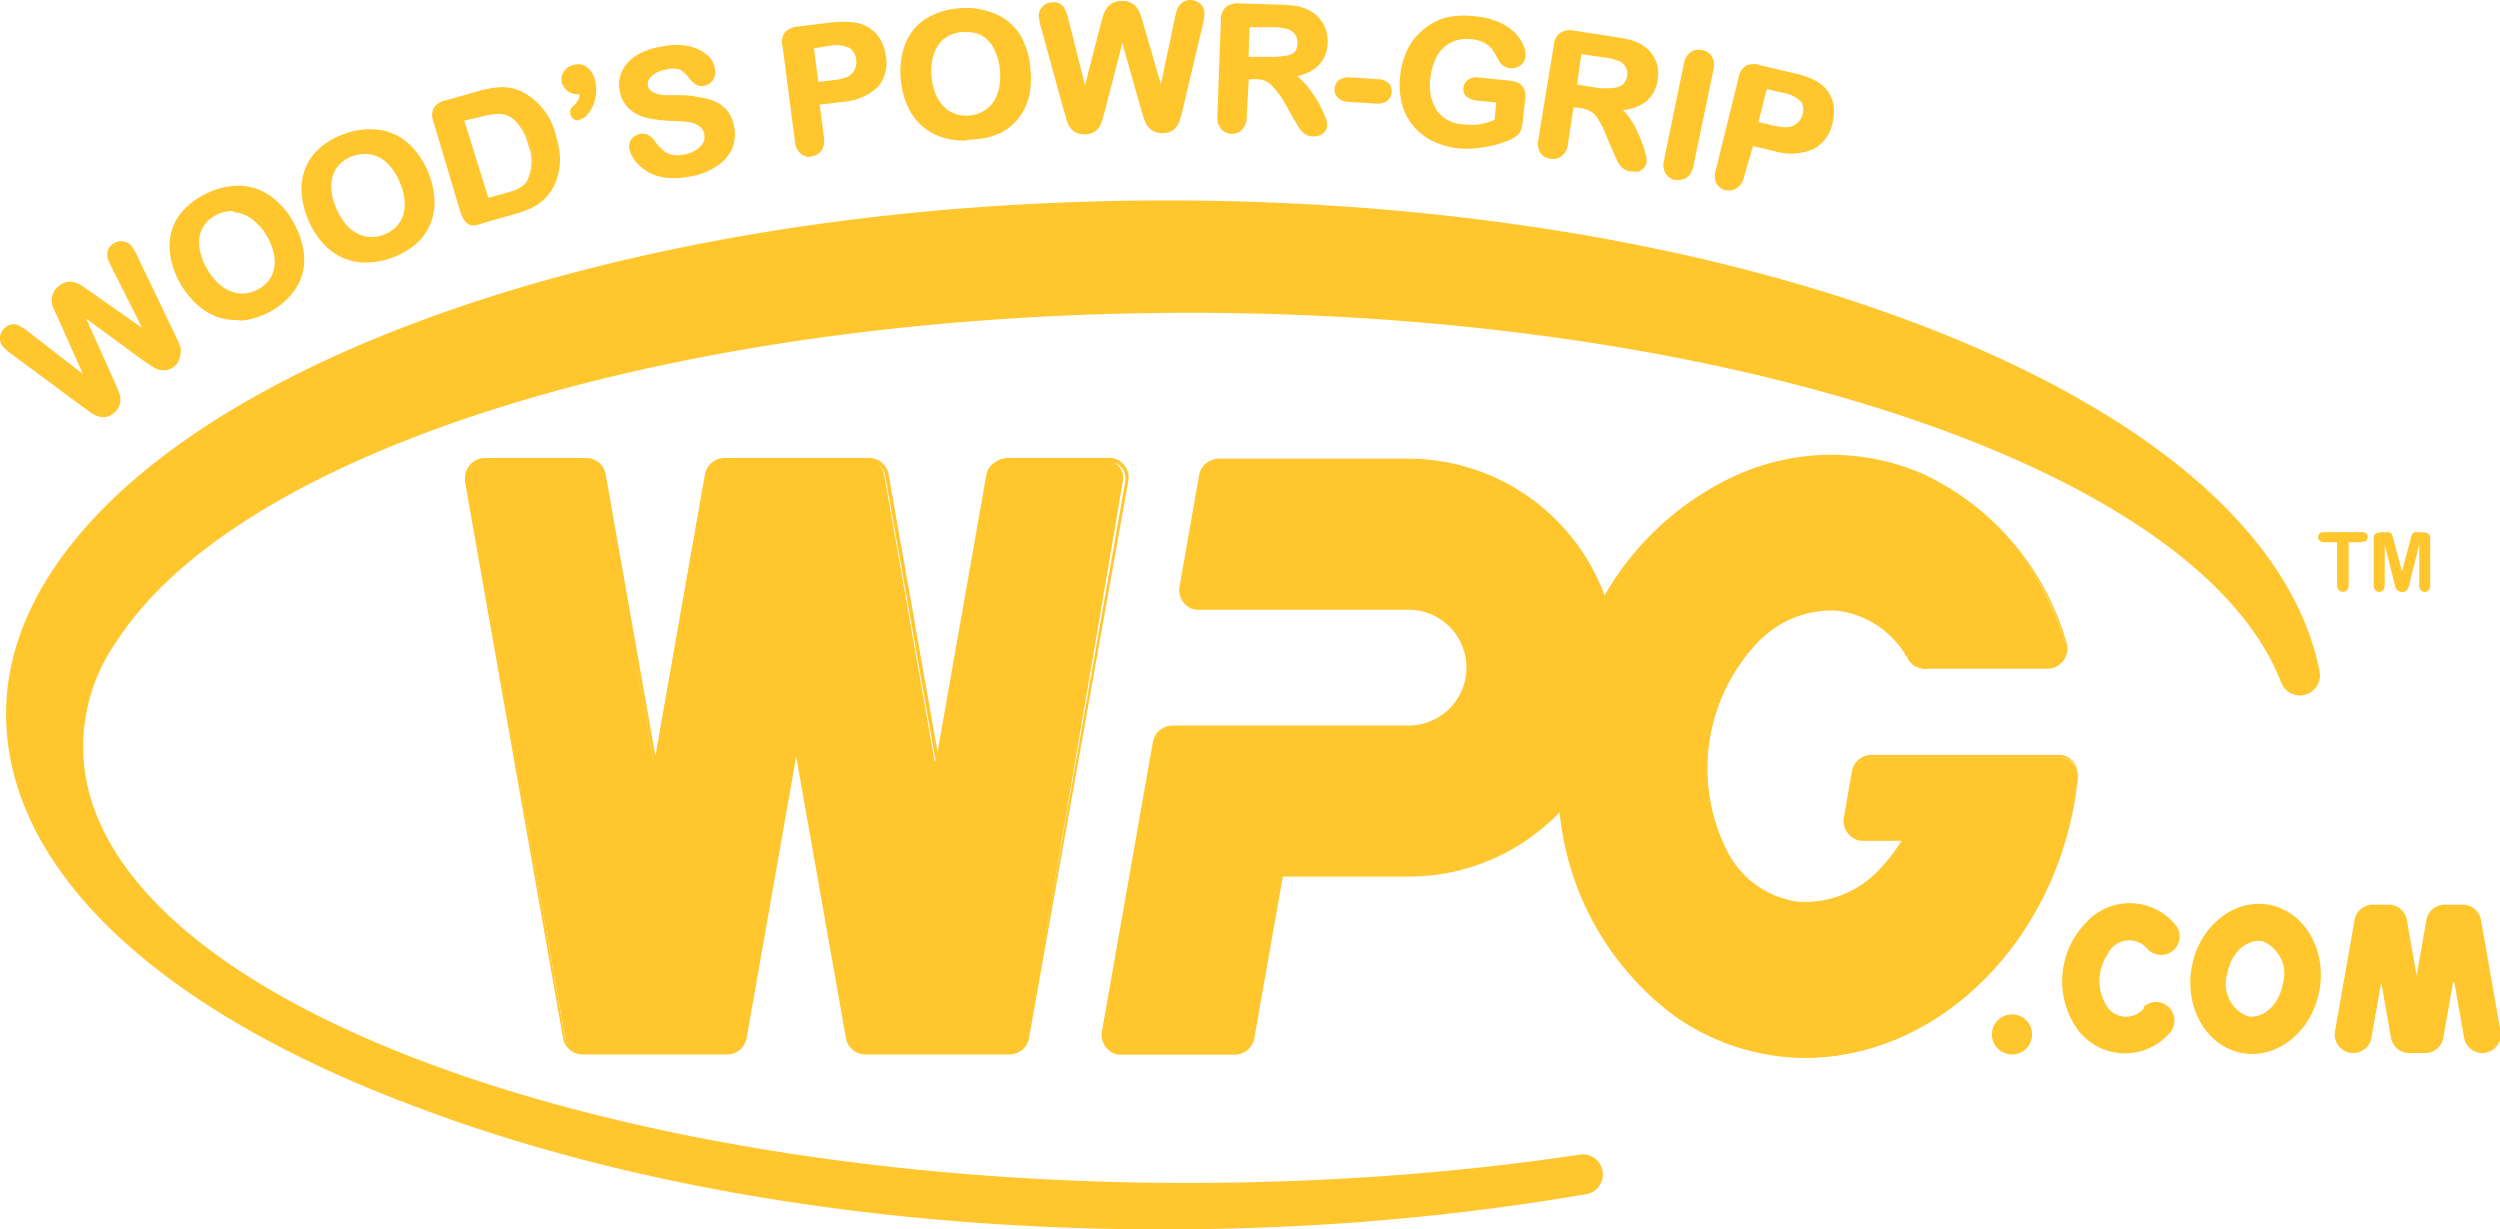 <svg xmlns="http://www.w3.org/2000/svg" viewBox="0 0 143.34 70.49">
  <defs>
    <style>
      .a {
        fill: #ffc62e;
      }
    </style>
  </defs>
  <title>wpg-logo</title>
  <g>
    <path class="a" d="M109.54,37.75a1.06,1.06,0,0,0,.91.52Z"/>
    <path class="a" d="M110.45,38.35a1.15,1.15,0,0,1-1-.56.08.08,0,0,1,0-.1.09.09,0,0,1,.1,0l.91.52a.08.08,0,0,1,0,.16Z"/>
    <path class="a" d="M116.42,59.31a1.06,1.06,0,1,0-1.06,1.06,1.06,1.06,0,0,0,1.06-1.06"/>
    <path class="a" d="M115.36,60.46a1.15,1.15,0,1,1,1.15-1.15A1.15,1.15,0,0,1,115.36,60.46Zm0-2.13a1,1,0,1,0,1,1A1,1,0,0,0,115.36,58.33Z"/>
    <path class="a" d="M73.51,50.17a0,0,0,0,0,0,0"/>
    <path class="a" d="M73.48,50.28h0a.08.08,0,0,1-.07-.1.12.12,0,0,1,.12-.1.08.08,0,0,1,0,.16A.08.08,0,0,1,73.48,50.28Z"/>
    <path class="a" d="M130.07,51.87c-2-.36-4,1.26-4.41,3.61s.89,4.54,2.91,4.9,4-1.26,4.42-3.61-.89-4.54-2.92-4.9m.82,4.53c-.21,1.19-1.08,2-2,1.88a2,2,0,0,1-1.19-2.44c.21-1.19,1.08-2,2-1.88a2,2,0,0,1,1.19,2.44"/>
    <path class="a" d="M122.88,57.75h0a1.06,1.06,0,0,1,1.56,1.43l0,0a3.39,3.39,0,0,1-5.28-.1,4.79,4.79,0,0,1,.35-6.08,3.39,3.39,0,0,1,5.28.1,1.06,1.06,0,0,1-1.65,1.32,1.36,1.36,0,0,0-2.29.28,2.72,2.72,0,0,0,0,3.07,1.31,1.31,0,0,0,2.1,0"/>
    <path class="a" d="M132.88,38.53c-3.07-16.18-35.15-28.2-71.65-26.84S-2.39,27.27.67,43.46,35.82,71.66,72.33,70.3a139.93,139.93,0,0,0,18.61-1.92,1.06,1.06,0,0,0-.34-2.1c-4.18.63-8.51,1.07-12.93,1.34-34.64,2.08-67-7.32-72.25-21S24,20.21,58.6,18.13s67,7.32,72.25,21a1.06,1.06,0,0,0,2-.58"/>
    <path class="a" d="M66.67,70.49c-15.65,0-30.64-2.42-42.74-7C10.37,58.45,2.08,51.33.59,43.47c-.8-4.22.4-8.36,3.55-12.32,8.7-10.91,31.1-18.58,57.08-19.55,17.66-.66,34.86,1.77,48.4,6.85S131.47,30.66,133,38.52a1.15,1.15,0,0,1-2.2.63c-5.25-13.61-37.61-23-72.17-20.93C33.35,19.73,13,27,6.69,36.77a10.44,10.44,0,0,0-1.2,9.84c5.25,13.61,37.62,23,72.17,20.93,4.4-.26,8.75-.71,12.92-1.34A1.15,1.15,0,0,1,91,68.46a140,140,0,0,1-18.62,1.92Q69.49,70.49,66.67,70.49Zm.17-58.82q-2.78,0-5.61.1c-25.93,1-48.29,8.61-57,19.48C1.15,35.17,0,39.27.75,43.44,3.81,59.56,35.91,71.57,72.32,70.22a139.84,139.84,0,0,0,18.6-1.92,1,1,0,0,0-.31-1.94c-4.18.63-8.53,1.08-12.94,1.34-34.61,2.08-67.06-7.36-72.33-21a10.6,10.6,0,0,1,1.21-10c6.3-9.8,26.73-17.12,52-18.64,34.61-2.08,67.06,7.36,72.33,21a1,1,0,0,0,.52.54,1,1,0,0,0,.75,0,1,1,0,0,0,.61-1.1h0C129.9,23.26,100.88,11.67,66.83,11.67Z"/>
    <path class="a" d="M49.63,60.38a1.06,1.06,0,0,1-1-.88L45.69,43.09a0,0,0,0,0-.07,0L42.73,59.5a1.06,1.06,0,0,1-1,.88H33.41a1.06,1.06,0,0,1-1-.88L26.73,27.6a1.14,1.14,0,0,1,0-.18,1.06,1.06,0,0,1,1.06-1.06h5.79a1.06,1.06,0,0,1,1,.88l2.89,16.41a0,0,0,0,0,.07,0l2.89-16.41a1.06,1.06,0,0,1,1-.88h8.27a1.06,1.06,0,0,1,1,.88l2.89,16.41a0,0,0,0,0,.07,0l2.89-16.41a1.06,1.06,0,0,1,1-.88h5.79l.18,0a1.06,1.06,0,0,1,.86,1.23L58.95,59.5a1.06,1.06,0,0,1-1,.88Z"/>
    <path class="a" d="M57.9,60.46H49.63a1.14,1.14,0,0,1-1.13-.95L45.65,43.38,42.81,59.51a1.14,1.14,0,0,1-1.13.95H33.41a1.14,1.14,0,0,1-1.13-.95l-5.62-31.9a1.19,1.19,0,0,1,0-.2,1.15,1.15,0,0,1,1.15-1.15h5.79a1.14,1.14,0,0,1,1.13.95l2.85,16.14,2.84-16.14a1.14,1.14,0,0,1,1.13-.95h8.27a1.14,1.14,0,0,1,1.13.95l2.85,16.14,2.84-16.14a1.15,1.15,0,0,1,1.13-.95h5.79l.2,0a1.14,1.14,0,0,1,.93,1.33L59,59.51A1.14,1.14,0,0,1,57.9,60.46ZM45.65,43a.12.12,0,0,1,.11.09l2.89,16.41a1,1,0,0,0,1,.81H57.9a1,1,0,0,0,1-.81l5.62-31.9a1,1,0,0,0-.8-1.14h-6a1,1,0,0,0-1,.81L53.88,43.66a.12.12,0,0,1-.23,0L50.75,27.25a1,1,0,0,0-1-.81H41.52a1,1,0,0,0-1,.81L37.66,43.66a.12.12,0,0,1-.1.09.11.11,0,0,1-.08,0,.12.12,0,0,1,0-.08L34.53,27.25a1,1,0,0,0-1-.81H27.78a1,1,0,0,0-1,1,1,1,0,0,0,0,.17l5.62,31.9a1,1,0,0,0,1,.81h8.27a1,1,0,0,0,1-.81l2.89-16.41a.12.12,0,0,1,.1-.09Zm-8.06.65h0Z"/>
    <path class="a" d="M109.54,37.75c-2.09-3.48-6.13-3.79-9-.69A10.58,10.58,0,0,0,99.1,49c2.09,3.49,6.13,3.79,9,.69a9.12,9.12,0,0,0,1.12-1.5,0,0,0,0,0,0,0h-2.29l-.18,0a1.06,1.06,0,0,1-.86-1.23l.46-2.64a1.07,1.07,0,0,1,1-.88h10.83a1.06,1.06,0,0,1,.95,1.17c-.82,7.85-6.14,14.34-12.93,15.76C98.06,62,90.55,55.8,89.48,46.45a0,0,0,0,0,0,0h0a11.91,11.91,0,0,1-8.66,3.73H73.51l0,0-1.64,9.3a1.06,1.06,0,0,1-1,.88H64.31l-.18,0a1.06,1.06,0,0,1-.86-1.23l2.92-16.59a1.06,1.06,0,0,1,1-.88H80.76a3.4,3.4,0,0,0,0-6.8h-12l-.18,0a1.06,1.06,0,0,1-.86-1.23l1.12-6.38a1.06,1.06,0,0,1,1-.88H80.76A11.91,11.91,0,0,1,92,34.26a0,0,0,0,0,0,0l0,0a16.74,16.74,0,0,1,7.36-6.84c7.8-3.58,16.33.66,19.05,9.46a1.06,1.06,0,0,1-1,1.38s-6.22,0-7,0a1,1,0,0,1-.91-.52"/>
    <path class="a" d="M103.55,60.66a13.06,13.06,0,0,1-7.69-2.52,16.57,16.57,0,0,1-6.44-11.57,12,12,0,0,1-8.65,3.69H73.55l-1.63,9.26a1.14,1.14,0,0,1-1.13.95H64.31l-.2,0a1.15,1.15,0,0,1-.93-1.33l2.92-16.59a1.15,1.15,0,0,1,1.13-.95H80.76a3.32,3.32,0,0,0,0-6.64h-12l-.2,0a1.14,1.14,0,0,1-.93-1.33l1.12-6.38a1.15,1.15,0,0,1,1.13-.95H80.76A12,12,0,0,1,92,34.14a16.7,16.7,0,0,1,7.34-6.79,13.19,13.19,0,0,1,11-.14,15.34,15.34,0,0,1,8.15,9.65,1.15,1.15,0,0,1-1.1,1.48c-.06,0-6.23,0-7,0h0a1.1,1.1,0,0,1-1-.56,5.37,5.37,0,0,0-4-2.76,5.84,5.84,0,0,0-4.87,2.09,10.5,10.5,0,0,0-1.42,11.83,5.37,5.37,0,0,0,4,2.76,5.84,5.84,0,0,0,4.87-2.09,9,9,0,0,0,1.06-1.41h-2.18l-.2,0a1.15,1.15,0,0,1-.93-1.33l.46-2.64a1.15,1.15,0,0,1,1.13-.95h10.84a1.15,1.15,0,0,1,1,1.26c-.82,7.9-6.16,14.41-13,15.83A13.33,13.33,0,0,1,103.55,60.66ZM89.45,46.34l.07,0a.12.12,0,0,1,0,.08A16.43,16.43,0,0,0,96,58a12.88,12.88,0,0,0,10.28,2.21c6.76-1.41,12-7.86,12.86-15.68a1,1,0,0,0-.87-1.08H107.4a1,1,0,0,0-1,.81L106,46.9a1,1,0,0,0,.79,1.14l.17,0h2.27l.06,0a.11.11,0,0,1,.05.07.11.11,0,0,1,0,.09,9.26,9.26,0,0,1-1.13,1.51,6,6,0,0,1-5,2.14A5.53,5.53,0,0,1,99,49c-2.11-3.51-1.46-8.91,1.44-12a6,6,0,0,1,5-2.14,5.53,5.53,0,0,1,4.14,2.84h0a.94.94,0,0,0,.82.47h0c.75,0,6.92,0,7,0a1,1,0,0,0,1-1,1,1,0,0,0,0-.29,15.18,15.18,0,0,0-8.06-9.55,13,13,0,0,0-10.88.14,16.55,16.55,0,0,0-7.32,6.81.12.12,0,0,1-.21,0,11.85,11.85,0,0,0-11.14-7.86H69.94a1,1,0,0,0-1,.81l-1.12,6.38a1,1,0,0,0,.79,1.14H80.76a3.49,3.49,0,0,1,0,7H67.24a1,1,0,0,0-1,.81L63.35,59.14a1,1,0,0,0,.79,1.14h6.65a1,1,0,0,0,1-.81l1.64-9.3a.08.08,0,0,1,0,0l0,0,.05,0h7.25a11.87,11.87,0,0,0,8.6-3.71.12.12,0,0,1,.07,0Zm19.71,1.8h0ZM89.4,46.46h0ZM92,34.22h0Z"/>
    <path class="a" d="M140.12,51.87a1.06,1.06,0,0,0-1,.88l-.56,3.18a0,0,0,0,1,0,0,0,0,0,0,1,0,0l-.56-3.18a1.06,1.06,0,0,0-1-.88h-1a1.06,1.06,0,0,0-1,.88l-1.12,6.38a1.06,1.06,0,1,0,2.09.37l.56-3.18a0,0,0,0,1,0,0,0,0,0,0,1,0,0l.56,3.18a1.07,1.07,0,0,0,1,.88h1a1.06,1.06,0,0,0,1-.88l.56-3.18a0,0,0,0,1,.07,0l.56,3.18a1.06,1.06,0,1,0,2.09-.37l-1.12-6.38a1.06,1.06,0,0,0-1-.88Z"/>
    <path class="a" d="M133.41,60.38"/>
    <path class="a" d="M8.35,20.54,4.66,17.93,6.48,22c.14.31.23.53.28.68a.9.9,0,0,1,0,.47.79.79,0,0,1-.32.46.91.91,0,0,1-.42.2.8.8,0,0,1-.41,0,1.82,1.82,0,0,1-.42-.23l-.4-.29-4.05-3a3,3,0,0,1-.5-.43.62.62,0,0,1-.15-.48.66.66,0,0,1,.27-.45A.58.58,0,0,1,1,18.74a3,3,0,0,1,.67.42l3.44,2.66L3.41,18.14a6,6,0,0,1-.27-.66.94.94,0,0,1,0-.5.88.88,0,0,1,.35-.49A.87.87,0,0,1,4,16.27a1,1,0,0,1,.47.13c.13.08.34.21.61.41l3.36,2.38L6.55,15.35a4.92,4.92,0,0,1-.23-.48.8.8,0,0,1,0-.39.58.58,0,0,1,.25-.38A.7.7,0,0,1,7,13.94a.64.64,0,0,1,.46.24,3,3,0,0,1,.33.56L10,19.23c.14.3.24.53.3.68a.93.93,0,0,1,0,.48.79.79,0,0,1-.33.47.84.84,0,0,1-.53.2A.92.92,0,0,1,9,21c-.13-.07-.34-.21-.63-.41"/>
    <path class="a" d="M5.93,23.92a.92.92,0,0,1-.33-.06,1.92,1.92,0,0,1-.45-.24l-.4-.29-4.05-3a3,3,0,0,1-.52-.45A.73.73,0,0,1,0,19.31a.78.78,0,0,1,.31-.53A.68.68,0,0,1,1,18.63a3.05,3.05,0,0,1,.69.44l3.06,2.37L3.3,18.18A6.1,6.1,0,0,1,3,17.51a1.06,1.06,0,0,1,0-.56,1,1,0,0,1,.39-.56A1,1,0,0,1,4,16.15a1.13,1.13,0,0,1,.53.14c.14.08.36.22.62.41l3,2.1L6.44,15.4a5.11,5.11,0,0,1-.23-.49.92.92,0,0,1-.05-.45A.7.7,0,0,1,6.45,14,.82.82,0,0,1,7,13.83a.76.76,0,0,1,.54.28,3.08,3.08,0,0,1,.34.59l2.15,4.48c.15.31.25.54.3.69a1,1,0,0,1,0,.54A.9.9,0,0,1,10,21a.93.93,0,0,1-.61.23,1,1,0,0,1-.52-.13c-.14-.08-.35-.22-.64-.42h0L4.94,18.27l1.65,3.67c.15.34.23.55.28.69a1,1,0,0,1,0,.53.91.91,0,0,1-.36.53,1,1,0,0,1-.47.22ZM.8,18.83A.57.57,0,0,0,.46,19a.54.54,0,0,0-.22.37.5.5,0,0,0,.12.4,2.86,2.86,0,0,0,.48.41l4.05,3,.4.29a1.69,1.69,0,0,0,.39.21.69.69,0,0,0,.35,0,.8.8,0,0,0,.36-.17.68.68,0,0,0,.27-.39.78.78,0,0,0,0-.41c0-.13-.13-.35-.27-.67l-2-4.45,4,2.86c.28.2.49.33.62.41a.81.81,0,0,0,.41.1.85.85,0,0,0,.74-.58.81.81,0,0,0,0-.42c-.05-.15-.15-.37-.29-.67L7.71,14.8a2.91,2.91,0,0,0-.31-.54.52.52,0,0,0-.38-.2.59.59,0,0,0-.42.13.48.48,0,0,0-.21.3.68.68,0,0,0,0,.33,4.87,4.87,0,0,0,.22.47l1.94,3.83-.17.15L5.05,16.9c-.26-.19-.47-.32-.61-.4A.91.91,0,0,0,4,16.38a.84.84,0,0,0-.49.19.78.78,0,0,0-.3.42.83.83,0,0,0,0,.44,5.84,5.84,0,0,0,.27.65l1.68,3.69L5,21.92,1.57,19.26a2.89,2.89,0,0,0-.64-.41Z"/>
    <path class="a" d="M11.79,11.25a4,4,0,0,1,2-.49,3.08,3.08,0,0,1,1.71.57,4.41,4.41,0,0,1,1.31,1.53,4.72,4.72,0,0,1,.52,1.43,3.17,3.17,0,0,1,0,1.35,2.89,2.89,0,0,1-.64,1.18,4.06,4.06,0,0,1-1.23.93,4.16,4.16,0,0,1-1.49.46,3.19,3.19,0,0,1-1.37-.16,3.39,3.39,0,0,1-1.18-.73,4.82,4.82,0,0,1-.92-1.21,4.49,4.49,0,0,1-.51-1.44,3.11,3.11,0,0,1,.06-1.35,2.9,2.9,0,0,1,.64-1.16,4,4,0,0,1,1.21-.91m3.64,2.28a3.36,3.36,0,0,0-.88-1.08A2,2,0,0,0,13.47,12a2.09,2.09,0,0,0-1.12.24,2,2,0,0,0-.65.52,1.72,1.72,0,0,0-.35.71,2.21,2.21,0,0,0,0,.9,3.53,3.53,0,0,0,.38,1,3.7,3.7,0,0,0,.67.9,2.34,2.34,0,0,0,.79.52A2,2,0,0,0,14,17a2.06,2.06,0,0,0,.8-.23A2,2,0,0,0,15.6,16a1.86,1.86,0,0,0,.26-1.1,3.24,3.24,0,0,0-.43-1.39"/>
    <path class="a" d="M13.54,18.35a3.22,3.22,0,0,1-1.08-.18,3.54,3.54,0,0,1-1.22-.76,5,5,0,0,1-.95-1.24,4.62,4.62,0,0,1-.52-1.48,3.25,3.25,0,0,1,.06-1.4,3,3,0,0,1,.66-1.21,4.18,4.18,0,0,1,1.24-.93,4.2,4.2,0,0,1,2-.5,3.21,3.21,0,0,1,1.78.59,4.55,4.55,0,0,1,1.35,1.57,4.88,4.88,0,0,1,.53,1.47,3.29,3.29,0,0,1-.05,1.4,3,3,0,0,1-.66,1.23,4.2,4.2,0,0,1-1.27,1,4.31,4.31,0,0,1-1.54.47Zm.11-7.47a4,4,0,0,0-1.81.48h0a3.94,3.94,0,0,0-1.17.88,2.8,2.8,0,0,0-.61,1.11,3,3,0,0,0-.06,1.3,4.39,4.39,0,0,0,.5,1.4,4.73,4.73,0,0,0,.9,1.19,3.3,3.3,0,0,0,1.14.71,3.08,3.08,0,0,0,1.32.15,4.06,4.06,0,0,0,1.45-.45,4,4,0,0,0,1.2-.9,2.78,2.78,0,0,0,.61-1.14,3.06,3.06,0,0,0,0-1.3,4.65,4.65,0,0,0-.51-1.4,4.32,4.32,0,0,0-1.28-1.49,3,3,0,0,0-1.65-.55Zm.24,6.22a2.11,2.11,0,0,1-.75-.14,2.46,2.46,0,0,1-.83-.54,3.84,3.84,0,0,1-.69-.93,3.67,3.67,0,0,1-.4-1.06,2.35,2.35,0,0,1,0-.95,1.85,1.85,0,0,1,.37-.76,2.13,2.13,0,0,1,.69-.55,2.19,2.19,0,0,1,1.19-.25,2.1,2.1,0,0,1,1.14.45,3.48,3.48,0,0,1,.92,1.12h0A3.37,3.37,0,0,1,16,14.92a2,2,0,0,1-.28,1.17,2.11,2.11,0,0,1-.84.76,2.18,2.18,0,0,1-.85.24Zm-.57-5a2,2,0,0,0-.93.23,1.91,1.91,0,0,0-.61.49,1.6,1.6,0,0,0-.32.67,2.11,2.11,0,0,0,0,.85,3.44,3.44,0,0,0,.37,1,3.6,3.6,0,0,0,.65.87,2.23,2.23,0,0,0,.75.49,1.81,1.81,0,0,0,1.53-.09,1.86,1.86,0,0,0,.75-.68,1.75,1.75,0,0,0,.24-1,3.15,3.15,0,0,0-.42-1.34h0a3.25,3.25,0,0,0-.85-1,1.87,1.87,0,0,0-1-.41Z"/>
    <path class="a" d="M19.7,7.79a4,4,0,0,1,2-.27,3.06,3.06,0,0,1,1.63.76,4.36,4.36,0,0,1,1.12,1.67,4.65,4.65,0,0,1,.35,1.48,3.17,3.17,0,0,1-.21,1.33,3,3,0,0,1-.77,1.1,4.12,4.12,0,0,1-1.34.78,4.17,4.17,0,0,1-1.54.29,3.12,3.12,0,0,1-1.34-.31,3.33,3.33,0,0,1-1.08-.86,4.71,4.71,0,0,1-.77-1.31A4.49,4.49,0,0,1,17.4,11a3.13,3.13,0,0,1,.22-1.33,2.92,2.92,0,0,1,.77-1.08,4,4,0,0,1,1.31-.76M23,10.46a3.37,3.37,0,0,0-.75-1.17,2,2,0,0,0-1-.55,2.11,2.11,0,0,0-1.14.11,2,2,0,0,0-.71.44A1.75,1.75,0,0,0,19,10a2.21,2.21,0,0,0-.11.89,3.51,3.51,0,0,0,.26,1.07,3.63,3.63,0,0,0,.56,1,2.3,2.3,0,0,0,.72.6,1.93,1.93,0,0,0,.8.22,2.08,2.08,0,0,0,.82-.14,2,2,0,0,0,.88-.63,1.87,1.87,0,0,0,.39-1.06A3.21,3.21,0,0,0,23,10.46"/>
    <path class="a" d="M21,15.05h-.07a3.25,3.25,0,0,1-1.39-.32,3.45,3.45,0,0,1-1.12-.89,4.88,4.88,0,0,1-.79-1.34A4.62,4.62,0,0,1,17.29,11a3.25,3.25,0,0,1,.23-1.38,3,3,0,0,1,.8-1.12,4.17,4.17,0,0,1,1.34-.79h0a4.16,4.16,0,0,1,2.06-.27,3.18,3.18,0,0,1,1.7.79A4.48,4.48,0,0,1,24.56,9.9a4.77,4.77,0,0,1,.35,1.52,3.3,3.3,0,0,1-.22,1.38,3.08,3.08,0,0,1-.8,1.15,4.24,4.24,0,0,1-1.37.81A4.34,4.34,0,0,1,21,15.05Zm.23-7.45a4.23,4.23,0,0,0-1.49.29h0a3.94,3.94,0,0,0-1.27.74,2.81,2.81,0,0,0-.74,1A3,3,0,0,0,17.52,11a4.39,4.39,0,0,0,.33,1.45,4.63,4.63,0,0,0,.75,1.28,3.23,3.23,0,0,0,1,.83,3,3,0,0,0,1.29.3,3.9,3.9,0,0,0,1.5-.28,4,4,0,0,0,1.3-.76,2.84,2.84,0,0,0,.74-1.06,3.07,3.07,0,0,0,.2-1.29A4.55,4.55,0,0,0,24.34,10a4.26,4.26,0,0,0-1.09-1.62,3,3,0,0,0-1.57-.73A3.22,3.22,0,0,0,21.23,7.6Zm.07,6.23h-.09a2,2,0,0,1-.85-.23,2.42,2.42,0,0,1-.76-.63A3.76,3.76,0,0,1,19,12a3.64,3.64,0,0,1-.27-1.1,2.33,2.33,0,0,1,.11-.94,1.87,1.87,0,0,1,.46-.71,2.13,2.13,0,0,1,.75-.47,2.24,2.24,0,0,1,1.21-.12,2.1,2.1,0,0,1,1.08.58,3.49,3.49,0,0,1,.77,1.21,3.32,3.32,0,0,1,.27,1.48A2,2,0,0,1,23,13a2.13,2.13,0,0,1-.93.66A2.24,2.24,0,0,1,21.3,13.84Zm-.39-5a2.1,2.1,0,0,0-.74.14,1.9,1.9,0,0,0-.67.42,1.65,1.65,0,0,0-.4.63,2.1,2.1,0,0,0-.1.85,3.42,3.42,0,0,0,.25,1,3.54,3.54,0,0,0,.54.94,2.19,2.19,0,0,0,.68.57,1.83,1.83,0,0,0,.75.21,1.93,1.93,0,0,0,.78-.13,1.89,1.89,0,0,0,.83-.59,1.76,1.76,0,0,0,.37-1,3.11,3.11,0,0,0-.26-1.37h0a3.28,3.28,0,0,0-.72-1.13,1.87,1.87,0,0,0-1-.52A1.84,1.84,0,0,0,20.91,8.82Z"/>
    <path class="a" d="M25.59,5.9l1.86-.53a5.33,5.33,0,0,1,1.29-.22,2.45,2.45,0,0,1,1.09.22,3.63,3.63,0,0,1,1.94,2.47A5.5,5.5,0,0,1,32,9a3.36,3.36,0,0,1-.07,1,2.94,2.94,0,0,1-.37.9,2.49,2.49,0,0,1-.5.57,2.92,2.92,0,0,1-.66.42,5.93,5.93,0,0,1-.85.31l-1.86.53a1.27,1.27,0,0,1-.62.05.58.58,0,0,1-.35-.25,2.11,2.11,0,0,1-.22-.52L25,7a.9.9,0,0,1,0-.71,1,1,0,0,1,.61-.39m.88.94,1.4,4.64L29,11.18l.55-.18a1.86,1.86,0,0,0,.39-.21,1.17,1.17,0,0,0,.31-.32,2.57,2.57,0,0,0,.11-2.23,3.1,3.1,0,0,0-.77-1.43,1.49,1.49,0,0,0-1-.42,4.11,4.11,0,0,0-1.16.18Z"/>
    <path class="a" d="M27.24,12.92l-.21,0a.7.7,0,0,1-.42-.3,2.24,2.24,0,0,1-.24-.55L24.86,7a1,1,0,0,1,0-.8,1.06,1.06,0,0,1,.68-.44l1.86-.53A5.48,5.48,0,0,1,28.73,5a2.61,2.61,0,0,1,1.14.23,3.75,3.75,0,0,1,2,2.54A5.61,5.61,0,0,1,32.11,9,3.49,3.49,0,0,1,32,10a3.06,3.06,0,0,1-.39.93,2.61,2.61,0,0,1-.53.6,3,3,0,0,1-.69.43,6.06,6.06,0,0,1-.87.31l-1.86.53A1.79,1.79,0,0,1,27.24,12.92Zm1.57-7.65h-.07a5.21,5.21,0,0,0-1.26.22L25.62,6a.85.85,0,0,0-.54.33.8.8,0,0,0,0,.62l1.51,5a2,2,0,0,0,.21.49.46.46,0,0,0,.28.2,1.17,1.17,0,0,0,.56-.05l1.86-.53a5.75,5.75,0,0,0,.84-.3,2.81,2.81,0,0,0,.64-.4,2.38,2.38,0,0,0,.48-.54,2.83,2.83,0,0,0,.36-.86,3.25,3.25,0,0,0,.06-1,5.4,5.4,0,0,0-.22-1.13,3.53,3.53,0,0,0-1.87-2.4A2.35,2.35,0,0,0,28.81,5.27Zm-1,6.36L26.33,6.76l1.06-.3a4.32,4.32,0,0,1,1.16-.18h0a1.61,1.61,0,0,1,1,.45,3.22,3.22,0,0,1,.81,1.48,2.69,2.69,0,0,1-.12,2.33,1.3,1.3,0,0,1-.34.34,2,2,0,0,1-.42.23l-.56.18ZM26.62,6.92,28,11.34l1-.27.54-.17a1.74,1.74,0,0,0,.37-.2,1.05,1.05,0,0,0,.28-.28,2.48,2.48,0,0,0,.09-2.13,3,3,0,0,0-.74-1.37,1.38,1.38,0,0,0-.89-.39h0a4.08,4.08,0,0,0-1.09.17Z"/>
    <path class="a" d="M33.32,5.27l-.07,0a.78.78,0,0,1-.9-.56.67.67,0,0,1,.1-.56.79.79,0,0,1,.5-.33.8.8,0,0,1,.45,0,.86.86,0,0,1,.39.29,1.47,1.47,0,0,1,.25.56,2,2,0,0,1,0,.93,1.94,1.94,0,0,1-.34.76.9.9,0,0,1-.47.36.35.35,0,0,1-.27,0,.31.31,0,0,1-.15-.2.33.33,0,0,1,.12-.36,1.48,1.48,0,0,0,.33-.42.79.79,0,0,0,.05-.49"/>
    <path class="a" d="M33.14,6.9a.44.44,0,0,1-.23-.06.43.43,0,0,1-.2-.28.44.44,0,0,1,.16-.48,1.36,1.36,0,0,0,.29-.38.62.62,0,0,0,.06-.3.91.91,0,0,1-1-.65.79.79,0,0,1,.11-.65.9.9,0,0,1,.57-.38.91.91,0,0,1,.52,0,1,1,0,0,1,.44.33,1.59,1.59,0,0,1,.27.6,2.11,2.11,0,0,1,0,1,2.07,2.07,0,0,1-.36.81,1,1,0,0,1-.54.4Zm.28-1.77,0,.12a.91.91,0,0,1-.06.56,1.58,1.58,0,0,1-.35.45.22.22,0,0,0-.09.24.2.2,0,0,0,.1.13.23.23,0,0,0,.18,0,.79.79,0,0,0,.41-.32,1.84,1.84,0,0,0,.32-.72,1.88,1.88,0,0,0,0-.87,1.36,1.36,0,0,0-.23-.51A.75.75,0,0,0,33.36,4,.68.68,0,0,0,33,4a.67.67,0,0,0-.43.28.55.55,0,0,0-.08.46.6.6,0,0,0,.29.38.61.61,0,0,0,.46.09Z"/>
    <path class="a" d="M41.89,7.24a2,2,0,0,1-.11,1.2,2.22,2.22,0,0,1-.83,1,3.84,3.84,0,0,1-1.48.58,3.64,3.64,0,0,1-1.84-.06,2.43,2.43,0,0,1-1-.6,1.73,1.73,0,0,1-.49-.85.6.6,0,0,1,.1-.48.64.64,0,0,1,.43-.27.59.59,0,0,1,.42.07,1.17,1.17,0,0,1,.36.37,2.83,2.83,0,0,0,.41.5,1.23,1.23,0,0,0,.52.29,2.08,2.08,0,0,0,1.79-.49.88.88,0,0,0,.26-.81.78.78,0,0,0-.33-.52,1.45,1.45,0,0,0-.63-.22c-.25,0-.57-.06-1-.07a7.05,7.05,0,0,1-1.38-.17,2.16,2.16,0,0,1-1-.49,1.68,1.68,0,0,1-.51-1,1.72,1.72,0,0,1,.12-1.09,2,2,0,0,1,.8-.87A4,4,0,0,1,38,2.78a3.77,3.77,0,0,1,1.18-.06,2.52,2.52,0,0,1,.89.27,1.84,1.84,0,0,1,.58.47,1.29,1.29,0,0,1,.26.54.68.68,0,0,1-.09.49.6.6,0,0,1-.42.29.55.55,0,0,1-.41,0,1.7,1.7,0,0,1-.36-.35,1.85,1.85,0,0,0-.6-.53,1.44,1.44,0,0,0-.93-.05,1.58,1.58,0,0,0-.86.41.7.7,0,0,0-.23.65.58.58,0,0,0,.19.34,1,1,0,0,0,.38.2A2.27,2.27,0,0,0,38,5.5l.73,0c.43,0,.81,0,1.17.1a3.52,3.52,0,0,1,.92.25,1.77,1.77,0,0,1,.66.5,1.94,1.94,0,0,1,.38.86"/>
    <path class="a" d="M38.6,10.21a3.12,3.12,0,0,1-1-.15,2.55,2.55,0,0,1-1-.63,1.86,1.86,0,0,1-.52-.91A.72.72,0,0,1,36.19,8a.75.75,0,0,1,.51-.32.69.69,0,0,1,.5.08,1.26,1.26,0,0,1,.4.41A2.77,2.77,0,0,0,38,8.6a1.13,1.13,0,0,0,.48.26,1.63,1.63,0,0,0,.74,0,1.66,1.66,0,0,0,.93-.46.76.76,0,0,0,.23-.71.65.65,0,0,0-.28-.45A1.33,1.33,0,0,0,39.5,7a9.51,9.51,0,0,0-1-.07,7.24,7.24,0,0,1-1.41-.17,2.29,2.29,0,0,1-1-.51,1.8,1.8,0,0,1-.55-1,1.85,1.85,0,0,1,.12-1.16,2.17,2.17,0,0,1,.84-.92A4.1,4.1,0,0,1,38,2.66a3.91,3.91,0,0,1,1.22-.06,2.66,2.66,0,0,1,.93.29,2,2,0,0,1,.62.5A1.41,1.41,0,0,1,41,4a.8.8,0,0,1-.11.57.71.71,0,0,1-.5.34.66.66,0,0,1-.49-.06,1.84,1.84,0,0,1-.39-.37A1.76,1.76,0,0,0,39,4a1.35,1.35,0,0,0-.85,0,1.48,1.48,0,0,0-.8.38.59.59,0,0,0-.2.54.46.46,0,0,0,.15.27.91.91,0,0,0,.34.18,2.14,2.14,0,0,0,.43.09l.73,0c.42,0,.82,0,1.18.1a3.69,3.69,0,0,1,1,.25,1.9,1.9,0,0,1,.71.53,2.06,2.06,0,0,1,.4.91h0a2.17,2.17,0,0,1-.11,1.27,2.35,2.35,0,0,1-.87,1,4,4,0,0,1-1.53.6A4.86,4.86,0,0,1,38.6,10.21ZM36.85,7.85h-.1a.52.52,0,0,0-.36.22.49.49,0,0,0-.08.39,1.62,1.62,0,0,0,.46.8,2.31,2.31,0,0,0,.91.57,3.56,3.56,0,0,0,1.78.05,3.75,3.75,0,0,0,1.44-.56,2.12,2.12,0,0,0,.78-.93,1.93,1.93,0,0,0,.1-1.14h0a1.82,1.82,0,0,0-.35-.81A1.66,1.66,0,0,0,40.81,6a3.47,3.47,0,0,0-.89-.24c-.35,0-.74-.08-1.16-.09l-.74,0a2.4,2.4,0,0,1-.48-.1,1.15,1.15,0,0,1-.42-.23.69.69,0,0,1-.23-.4.82.82,0,0,1,.26-.75,1.7,1.7,0,0,1,.92-.45,1.54,1.54,0,0,1,1,.07,2,2,0,0,1,.63.56,1.58,1.58,0,0,0,.33.32.43.43,0,0,0,.32,0,.49.49,0,0,0,.34-.23A.56.56,0,0,0,40.8,4a1.17,1.17,0,0,0-.24-.49A1.73,1.73,0,0,0,40,3.1a2.42,2.42,0,0,0-.85-.26A3.59,3.59,0,0,0,38,2.89a3.87,3.87,0,0,0-1.36.5,1.94,1.94,0,0,0-.76.82,1.59,1.59,0,0,0-.11,1,1.57,1.57,0,0,0,.47.89,2,2,0,0,0,.91.46,7,7,0,0,0,1.36.16,9.67,9.67,0,0,1,1,.07,1.56,1.56,0,0,1,.68.24.89.89,0,0,1,.38.6,1,1,0,0,1-.29.91,2.2,2.2,0,0,1-1.9.53,1.36,1.36,0,0,1-.57-.31,3,3,0,0,1-.43-.52,1.06,1.06,0,0,0-.32-.34A.45.45,0,0,0,36.85,7.85Z"/>
    <path class="a" d="M48.26,5.73l-1.35.16.26,2a.92.92,0,0,1-.12.68.7.7,0,0,1-.5.29A.71.71,0,0,1,46,8.7a.92.92,0,0,1-.29-.62L45,2.63a.88.88,0,0,1,.14-.7,1,1,0,0,1,.69-.29l1.9-.23a5.2,5.2,0,0,1,1.31,0,2,2,0,0,1,.82.31,1.84,1.84,0,0,1,.58.63,2.37,2.37,0,0,1,.29.89,2,2,0,0,1-.47,1.72,3.19,3.19,0,0,1-2,.8m-.78-3.2-1,.12.28,2.16,1-.12a3,3,0,0,0,.86-.21,1,1,0,0,0,.49-.41,1,1,0,0,0,.1-.65,1.07,1.07,0,0,0-.38-.73,2,2,0,0,0-1.35-.16"/>
    <path class="a" d="M46.44,9a.8.8,0,0,1-.53-.19,1,1,0,0,1-.33-.69l-.71-5.45A1,1,0,0,1,45,1.85a1.16,1.16,0,0,1,.76-.33l1.9-.23a5.39,5.39,0,0,1,1.34,0,2.1,2.1,0,0,1,.87.33,2,2,0,0,1,.62.66,2.5,2.5,0,0,1,.3.93A2.1,2.1,0,0,1,50.32,5a3.31,3.31,0,0,1-2,.84L47,6l.24,1.88a1,1,0,0,1-.15.76.81.81,0,0,1-.58.33Zm2.13-7.51a7.2,7.2,0,0,0-.85.06l-1.9.23a.94.94,0,0,0-.61.25.78.78,0,0,0-.11.61l.71,5.45a.8.8,0,0,0,.25.54.6.6,0,0,0,.48.13.58.58,0,0,0,.42-.24.81.81,0,0,0,.1-.59l-.27-2.12,1.47-.18a3.09,3.09,0,0,0,1.9-.77,1.86,1.86,0,0,0,.44-1.62,2.26,2.26,0,0,0-.27-.85,1.73,1.73,0,0,0-.55-.59A1.88,1.88,0,0,0,49,1.5,2.93,2.93,0,0,0,48.57,1.47Zm-1.9,3.47-.31-2.39,1.11-.13a2,2,0,0,1,1.43.18,1.19,1.19,0,0,1,.43.81,1.14,1.14,0,0,1-.12.73,1.14,1.14,0,0,1-.55.46,3.18,3.18,0,0,1-.89.22Zm0-2.19.25,1.93.88-.11a2.94,2.94,0,0,0,.83-.2A.91.91,0,0,0,49,4a.91.91,0,0,0,.09-.58,1,1,0,0,0-.34-.65,1.89,1.89,0,0,0-1.26-.13Z"/>
    <path class="a" d="M55.06.59a4.05,4.05,0,0,1,2,.31,3,3,0,0,1,1.34,1.19A4.26,4.26,0,0,1,59,4a4.62,4.62,0,0,1-.11,1.51,3.21,3.21,0,0,1-.6,1.22,3,3,0,0,1-1.07.84,4.19,4.19,0,0,1-1.51.37,4.14,4.14,0,0,1-1.56-.16A3.08,3.08,0,0,1,52.9,7.1,3.23,3.23,0,0,1,52.12,6a4.64,4.64,0,0,1-.35-1.47A4.46,4.46,0,0,1,51.9,3a3.21,3.21,0,0,1,.61-1.21A3,3,0,0,1,53.58.95,4.14,4.14,0,0,1,55.06.59m2.39,3.5a3.26,3.26,0,0,0-.36-1.33,1.91,1.91,0,0,0-.81-.81,2.1,2.1,0,0,0-1.13-.21,2.06,2.06,0,0,0-.81.22,1.79,1.79,0,0,0-.61.52,2.23,2.23,0,0,0-.37.82,3.46,3.46,0,0,0-.07,1.09,3.55,3.55,0,0,0,.24,1.08,2.25,2.25,0,0,0,.51.78,1.88,1.88,0,0,0,.7.43,2.15,2.15,0,0,0,1.86-.25,1.93,1.93,0,0,0,.69-.91,3.22,3.22,0,0,0,.17-1.44"/>
    <path class="a" d="M55.29,8.06a4,4,0,0,1-1.23-.18,3.2,3.2,0,0,1-1.24-.7A3.37,3.37,0,0,1,52,6a4.79,4.79,0,0,1-.36-1.51,4.59,4.59,0,0,1,.13-1.56,3.33,3.33,0,0,1,.63-1.26A3.17,3.17,0,0,1,53.53.84,4.29,4.29,0,0,1,55.05.47h0a4.18,4.18,0,0,1,2,.32A3.11,3.11,0,0,1,58.49,2a4.4,4.4,0,0,1,.59,2A4.76,4.76,0,0,1,59,5.54a3.35,3.35,0,0,1-.62,1.26,3.11,3.11,0,0,1-1.11.87A4.32,4.32,0,0,1,55.66,8ZM55.07.7a4,4,0,0,0-1.44.35,2.93,2.93,0,0,0-1,.78A3.11,3.11,0,0,0,52,3a4.37,4.37,0,0,0-.12,1.48,4.54,4.54,0,0,0,.34,1.43A3.13,3.13,0,0,0,53,7a3,3,0,0,0,1.15.65,4.48,4.48,0,0,0,3-.21,2.89,2.89,0,0,0,1-.8,3.12,3.12,0,0,0,.58-1.17A4.53,4.53,0,0,0,58.84,4a4.16,4.16,0,0,0-.55-1.86A2.88,2.88,0,0,0,57,1,4,4,0,0,0,55.07.7Zm.32,6.21a2.11,2.11,0,0,1-.7-.11,2,2,0,0,1-.74-.46,2.38,2.38,0,0,1-.54-.82,3.7,3.7,0,0,1-.25-1.12,3.6,3.6,0,0,1,.08-1.13,2.35,2.35,0,0,1,.39-.87,1.92,1.92,0,0,1,.65-.55,2.19,2.19,0,0,1,.86-.23,2.23,2.23,0,0,1,1.19.23,2,2,0,0,1,.86.86,3.39,3.39,0,0,1,.38,1.38h0a3.36,3.36,0,0,1-.18,1.49,2,2,0,0,1-.74,1,2.17,2.17,0,0,1-1.08.37Zm-.06-5.07h-.17a2,2,0,0,0-.76.21,1.67,1.67,0,0,0-.57.49,2.13,2.13,0,0,0-.35.78,3.37,3.37,0,0,0-.07,1.06,3.45,3.45,0,0,0,.23,1,2.14,2.14,0,0,0,.48.74,1.77,1.77,0,0,0,.65.41,2,2,0,0,0,1.75-.24,1.82,1.82,0,0,0,.65-.85,3.13,3.13,0,0,0,.16-1.39h0A3.17,3.17,0,0,0,57,2.81,1.82,1.82,0,0,0,56.23,2,2,2,0,0,0,55.33,1.84Z"/>
    <path class="a" d="M65.6,6.28,64.34,2,63.21,6.32c-.09.33-.16.56-.21.7a.94.94,0,0,1-.28.38.85.85,0,0,1-.54.18.94.94,0,0,1-.46-.09.79.79,0,0,1-.29-.28,1.7,1.7,0,0,1-.19-.43l-.13-.46L59.8,1.55a2.78,2.78,0,0,1-.12-.63.62.62,0,0,1,.19-.47.69.69,0,0,1,.49-.2.57.57,0,0,1,.55.24,2.78,2.78,0,0,1,.26.73l1,4.14,1-3.91a5.59,5.59,0,0,1,.2-.68,1,1,0,0,1,.3-.41.92.92,0,0,1,.58-.18.88.88,0,0,1,.59.17,1,1,0,0,1,.29.38q.09.21.23.69l1.16,3.87.89-4.17A4.55,4.55,0,0,1,67.59.6.8.8,0,0,1,67.8.27a.62.62,0,0,1,.44-.15.7.7,0,0,1,.5.18.62.62,0,0,1,.21.47,3,3,0,0,1-.1.64L67.71,6.22c-.08.33-.14.56-.19.72a1,1,0,0,1-.27.4.83.83,0,0,1-.55.18.85.85,0,0,1-.55-.16A.89.89,0,0,1,65.84,7c-.06-.14-.14-.37-.24-.7"/>
    <path class="a" d="M62.16,7.7a1,1,0,0,1-.49-.11.9.9,0,0,1-.34-.32,1.82,1.82,0,0,1-.2-.46c0-.17-.1-.32-.13-.46L59.69,1.58a2.87,2.87,0,0,1-.13-.66.74.74,0,0,1,.23-.56.81.81,0,0,1,.57-.23.69.69,0,0,1,.65.3,2.88,2.88,0,0,1,.27.76l.93,3.7.89-3.46a5.8,5.8,0,0,1,.21-.7,1.09,1.09,0,0,1,.34-.46A1,1,0,0,1,64.3.06,1,1,0,0,1,65,.26a1.09,1.09,0,0,1,.33.43c.06.14.14.38.23.7l1,3.44.79-3.73a4.62,4.62,0,0,1,.13-.52.92.92,0,0,1,.24-.38A.73.73,0,0,1,68.23,0a.87.87,0,0,1,.58.21.73.73,0,0,1,.25.55,3.09,3.09,0,0,1-.1.67L67.82,6.24c-.08.34-.15.57-.2.73a1.09,1.09,0,0,1-.31.45.94.94,0,0,1-.63.21,1,1,0,0,1-1-.6c-.06-.14-.13-.36-.24-.71h0L64.35,2.47l-1,3.89c-.09.31-.16.56-.21.71a1.06,1.06,0,0,1-.31.43,1,1,0,0,1-.62.21ZM60.38.36h0a.57.57,0,0,0-.41.16.5.5,0,0,0-.16.38,2.66,2.66,0,0,0,.12.6l1.31,4.78.13.46a1.61,1.61,0,0,0,.17.4.67.67,0,0,0,.25.24.72.72,0,0,0,.4.08.75.75,0,0,0,.47-.15A.83.83,0,0,0,62.89,7c.05-.14.12-.38.21-.69l1.23-4.7,1.39,4.65c.1.34.18.56.23.69a.78.78,0,0,0,.26.32.66.66,0,0,0,.48.13.72.72,0,0,0,.48-.15.83.83,0,0,0,.24-.35c0-.14.11-.37.19-.7l1.14-4.82a2.76,2.76,0,0,0,.09-.61.5.5,0,0,0-.17-.38.59.59,0,0,0-.41-.15h0a.51.51,0,0,0-.36.12.67.67,0,0,0-.18.29,4.44,4.44,0,0,0-.12.5l-.89,4.18h-.23L65.3,1.45c-.09-.31-.17-.54-.22-.68a.86.86,0,0,0-.26-.34A.76.76,0,0,0,64.33.3h0a.81.81,0,0,0-.51.15.85.85,0,0,0-.27.36,5.52,5.52,0,0,0-.2.67l-1,3.91H62.1l-1-4.14a2.69,2.69,0,0,0-.25-.7A.45.45,0,0,0,60.38.36Z"/>
    <path class="a" d="M72,4.42l-.52,0-.08,2.29a.93.93,0,0,1-.23.66.78.78,0,0,1-1.09,0,1,1,0,0,1-.17-.66l.2-5.48A.91.91,0,0,1,70.31.5,1,1,0,0,1,71,.31l2.42.08a7.63,7.63,0,0,1,.86.07,2.19,2.19,0,0,1,.64.19,1.85,1.85,0,0,1,.6.42,1.79,1.79,0,0,1,.38.62,2,2,0,0,1,.11.74,1.75,1.75,0,0,1-.51,1.26,2.71,2.71,0,0,1-1.43.63,2.72,2.72,0,0,1,.74.63,6.05,6.05,0,0,1,.61.87,5.94,5.94,0,0,1,.41.83,1.46,1.46,0,0,1,.14.5.5.5,0,0,1-.1.28.64.64,0,0,1-.26.21.81.81,0,0,1-.37.07.73.73,0,0,1-.42-.13,1.11,1.11,0,0,1-.28-.3l-.32-.53-.56-1a5.27,5.27,0,0,0-.55-.83,1.42,1.42,0,0,0-.5-.4A1.85,1.85,0,0,0,72,4.42m1-3-1.37,0-.07,2,1.33,0a3.9,3.9,0,0,0,.91-.06,1.07,1.07,0,0,0,.57-.29.87.87,0,0,0,.21-.59A.9.9,0,0,0,74.37,2,.94.94,0,0,0,74,1.6a3.2,3.2,0,0,0-1-.14"/>
    <path class="a" d="M75.28,7.82h0a.84.84,0,0,1-.48-.15,1.22,1.22,0,0,1-.31-.33c-.08-.12-.18-.3-.32-.53l-.56-1A5.18,5.18,0,0,0,73,5a1.32,1.32,0,0,0-.46-.37A1.76,1.76,0,0,0,72,4.54h-.4L71.48,6.7a1,1,0,0,1-.27.74.76.76,0,0,1-.63.23A.81.81,0,0,1,70,7.38a1.06,1.06,0,0,1-.2-.74L70,1.16a1,1,0,0,1,.28-.75A1.08,1.08,0,0,1,71,.19l2.42.08a7.73,7.73,0,0,1,.87.07,2.32,2.32,0,0,1,.67.2,2,2,0,0,1,.63.45,1.9,1.9,0,0,1,.41.66,2.11,2.11,0,0,1,.12.78,1.88,1.88,0,0,1-.54,1.34,2.61,2.61,0,0,1-1.21.6,3.14,3.14,0,0,1,.52.5,6.23,6.23,0,0,1,.63.89,6,6,0,0,1,.42.84,1.35,1.35,0,0,1,.15.55A.61.61,0,0,1,76,7.5a.77.77,0,0,1-.31.25A.91.91,0,0,1,75.28,7.82ZM71.33,4.29l.64,0a2,2,0,0,1,.69.13,1.55,1.55,0,0,1,.54.43,5.39,5.39,0,0,1,.56.85l.56,1,.31.52a1,1,0,0,0,.25.27.62.62,0,0,0,.35.11.68.68,0,0,0,.32-.06.53.53,0,0,0,.21-.17.39.39,0,0,0,.08-.21,1.3,1.3,0,0,0-.13-.46,5.78,5.78,0,0,0-.4-.81,6,6,0,0,0-.6-.85,2.62,2.62,0,0,0-.7-.6l-.29-.16.32-.06a2.61,2.61,0,0,0,1.37-.6,1.63,1.63,0,0,0,.47-1.18,1.89,1.89,0,0,0-.1-.7,1.65,1.65,0,0,0-.36-.58,1.73,1.73,0,0,0-.56-.4,2.07,2.07,0,0,0-.6-.18,7.59,7.59,0,0,0-.84-.07L71,.43a.89.89,0,0,0-.62.16.8.8,0,0,0-.2.58L70,6.65a.85.85,0,0,0,.15.58.58.58,0,0,0,.46.2.61.61,0,0,0,.46-.16.83.83,0,0,0,.2-.58ZM73,3.54h-.21l-1.45,0,.08-2.19,1.49,0A3.22,3.22,0,0,1,74,1.5a1.06,1.06,0,0,1,.47.4,1,1,0,0,1,.16.59,1,1,0,0,1-.25.66,1.19,1.19,0,0,1-.63.32A3.57,3.57,0,0,1,73,3.54Zm-1.42-.28,1.21,0a4,4,0,0,0,.88-.06A.94.94,0,0,0,74.21,3a.76.76,0,0,0,.18-.51A.78.78,0,0,0,74.27,2a.83.83,0,0,0-.37-.31,3,3,0,0,0-1-.13l-1.26,0Z"/>
    <path class="a" d="M78.91,5.82l-1.58-.1a.81.81,0,0,1-.54-.2.52.52,0,0,1-.16-.43.54.54,0,0,1,.21-.41.81.81,0,0,1,.57-.13l1.58.1a.81.81,0,0,1,.54.2.58.58,0,0,1-.06.84.81.81,0,0,1-.57.13"/>
    <path class="a" d="M79,5.94H78.9l-1.58-.1a.92.92,0,0,1-.61-.23.64.64,0,0,1-.19-.52.66.66,0,0,1,.26-.5.94.94,0,0,1,.64-.15l1.58.1a.92.92,0,0,1,.62.23.7.7,0,0,1-.07,1A.83.83,0,0,1,79,5.94ZM77.31,4.66a.64.64,0,0,0-.39.11.42.42,0,0,0-.17.33.41.41,0,0,0,.12.34.7.7,0,0,0,.46.17l1.58.1a.69.69,0,0,0,.49-.1.46.46,0,0,0,0-.67A.7.7,0,0,0,79,4.77l-1.58-.1Z"/>
    <path class="a" d="M87.3,5.7l-.15,1.36a1.45,1.45,0,0,1-.1.43.71.71,0,0,1-.23.27,2,2,0,0,1-.4.21,6.05,6.05,0,0,1-1.33.38,5.28,5.28,0,0,1-1.35,0A4.47,4.47,0,0,1,82.22,8a3.15,3.15,0,0,1-1.73-2.09,4.25,4.25,0,0,1-.09-1.55,4.3,4.3,0,0,1,.42-1.49,3.13,3.13,0,0,1,.87-1.09A3.35,3.35,0,0,1,83,1.14a4.78,4.78,0,0,1,1.63-.09,4.06,4.06,0,0,1,1.29.33,2.91,2.91,0,0,1,.87.57,2.15,2.15,0,0,1,.47.67,1.21,1.21,0,0,1,.12.59.61.61,0,0,1-.26.44.71.71,0,0,1-.52.14.68.68,0,0,1-.3-.1A.69.69,0,0,1,86,3.46a6,6,0,0,0-.39-.67,1.46,1.46,0,0,0-.47-.41,2,2,0,0,0-.8-.23,2.36,2.36,0,0,0-.94.08,1.91,1.91,0,0,0-.74.43,2.26,2.26,0,0,0-.53.76,3.5,3.5,0,0,0-.27,1,2.83,2.83,0,0,0,.38,2,2.08,2.08,0,0,0,1.58.84,3.52,3.52,0,0,0,1,0,5.08,5.08,0,0,0,1-.28l.12-1.15-1.15-.12a1.3,1.3,0,0,1-.61-.18A.44.44,0,0,1,84,5.07a.51.51,0,0,1,.22-.37.72.72,0,0,1,.5-.1l1.68.17a2.21,2.21,0,0,1,.52.11.59.59,0,0,1,.32.27.93.93,0,0,1,.07.56"/>
    <path class="a" d="M84.34,8.52a6,6,0,0,1-.62,0,4.61,4.61,0,0,1-1.55-.42,3.27,3.27,0,0,1-1.79-2.16,4.38,4.38,0,0,1-.1-1.59,4.43,4.43,0,0,1,.43-1.53,3.25,3.25,0,0,1,.91-1.13A3.47,3.47,0,0,1,82.94,1,5,5,0,0,1,84.62.94a4.21,4.21,0,0,1,1.32.33,3,3,0,0,1,.91.6,2.27,2.27,0,0,1,.49.71,1.32,1.32,0,0,1,.13.65.72.72,0,0,1-.3.52.82.82,0,0,1-.6.16.78.78,0,0,1-.35-.12.8.8,0,0,1-.26-.27,6.08,6.08,0,0,0-.39-.67,1.36,1.36,0,0,0-.44-.38,1.89,1.89,0,0,0-.76-.22,2.25,2.25,0,0,0-.89.07,1.8,1.8,0,0,0-.7.4,2.15,2.15,0,0,0-.5.72,3.39,3.39,0,0,0-.26,1,2.73,2.73,0,0,0,.36,1.9,2,2,0,0,0,1.49.79,3.41,3.41,0,0,0,.95,0,5,5,0,0,0,.87-.25l.1-1-1-.1a1.4,1.4,0,0,1-.67-.21.55.55,0,0,1-.21-.54.62.62,0,0,1,.27-.46.83.83,0,0,1,.58-.13l1.68.17a2.31,2.31,0,0,1,.54.11.71.71,0,0,1,.38.33,1,1,0,0,1,.09.63l-.15,1.36a1.54,1.54,0,0,1-.11.46.83.83,0,0,1-.27.32,2.14,2.14,0,0,1-.43.23,6.2,6.2,0,0,1-1.36.38A5,5,0,0,1,84.34,8.52ZM84,1.14a4.31,4.31,0,0,0-1,.12,3.25,3.25,0,0,0-1.24.59,3,3,0,0,0-.84,1,4.2,4.2,0,0,0-.41,1.45,4.16,4.16,0,0,0,.09,1.51,3,3,0,0,0,1.67,2,4.39,4.39,0,0,0,1.47.4,5.17,5.17,0,0,0,1.32,0,6,6,0,0,0,1.31-.37,1.89,1.89,0,0,0,.38-.2.58.58,0,0,0,.19-.23A1.33,1.33,0,0,0,87,7l.15-1.36a.83.83,0,0,0-.06-.49A.47.47,0,0,0,86.87,5a2.12,2.12,0,0,0-.49-.1L84.7,4.7a.61.61,0,0,0-.42.08.39.39,0,0,0-.17.29.31.31,0,0,0,.12.32,1.22,1.22,0,0,0,.56.16L86,5.7,85.9,7l-.07,0a5.22,5.22,0,0,1-1,.29,3.61,3.61,0,0,1-1,0,2.2,2.2,0,0,1-1.66-.89,3,3,0,0,1-.4-2.06,3.62,3.62,0,0,1,.28-1.07,2.38,2.38,0,0,1,.55-.79,2,2,0,0,1,.79-.45,2.46,2.46,0,0,1,1-.08,2.09,2.09,0,0,1,.85.25,1.58,1.58,0,0,1,.51.44,6.23,6.23,0,0,1,.4.69.56.56,0,0,0,.18.18.55.55,0,0,0,.25.08A.58.58,0,0,0,87,3.56a.49.49,0,0,0,.21-.36,1.1,1.1,0,0,0-.11-.54A2,2,0,0,0,86.68,2a2.8,2.8,0,0,0-.84-.55,4,4,0,0,0-1.25-.32Z"/>
    <path class="a" d="M90.67,6,90.16,6l-.37,2.26a.94.94,0,0,1-.31.63.71.71,0,0,1-.56.13.68.68,0,0,1-.51-.3A1,1,0,0,1,88.32,8l.89-5.41A.92.92,0,0,1,89.53,2a1,1,0,0,1,.72-.1l2.39.37a8,8,0,0,1,.84.17,2.19,2.19,0,0,1,.61.26,1.82,1.82,0,0,1,.54.49,1.77,1.77,0,0,1,.3.66,2,2,0,0,1,0,.75,1.77,1.77,0,0,1-.66,1.19,2.73,2.73,0,0,1-1.5.45,2.67,2.67,0,0,1,.65.71,5.92,5.92,0,0,1,.5.94,6.23,6.23,0,0,1,.3.87,1.51,1.51,0,0,1,.07.52.49.49,0,0,1-.14.26.65.65,0,0,1-.29.18.83.83,0,0,1-.38,0,.73.73,0,0,1-.4-.18,1.07,1.07,0,0,1-.24-.33c-.06-.13-.14-.32-.25-.56l-.43-1a5.36,5.36,0,0,0-.44-.88,1.4,1.4,0,0,0-.44-.45,1.81,1.81,0,0,0-.63-.2M92,3.22,90.64,3l-.32,1.93,1.32.2a3.88,3.88,0,0,0,.9,0,1.09,1.09,0,0,0,.6-.22.87.87,0,0,0,.29-.56.88.88,0,0,0-.07-.54.92.92,0,0,0-.37-.4,3.16,3.16,0,0,0-1-.26"/>
    <path class="a" d="M93.65,9.83h-.16A.85.85,0,0,1,93,9.6a1.18,1.18,0,0,1-.27-.37c-.06-.13-.15-.32-.25-.56l-.43-1a5.28,5.28,0,0,0-.43-.86,1.29,1.29,0,0,0-.41-.42,1.7,1.7,0,0,0-.59-.19h0l-.4-.06L89.9,8.25a1,1,0,0,1-.36.7.82.82,0,0,1-.65.15.8.8,0,0,1-.59-.36A1.07,1.07,0,0,1,88.2,8l.89-5.41a1,1,0,0,1,.37-.71,1.1,1.1,0,0,1,.81-.12l2.39.37a8,8,0,0,1,.85.17,2.31,2.31,0,0,1,.64.28,1.94,1.94,0,0,1,.57.52,1.88,1.88,0,0,1,.32.71,2.09,2.09,0,0,1,0,.79,1.9,1.9,0,0,1-.71,1.26,2.63,2.63,0,0,1-1.28.45,3,3,0,0,1,.46.56,6,6,0,0,1,.51,1,6.38,6.38,0,0,1,.31.88,1.56,1.56,0,0,1,.08.57.61.61,0,0,1-.17.32.78.78,0,0,1-.34.21A.88.88,0,0,1,93.65,9.83Zm-3-3.89a1.94,1.94,0,0,1,.67.21,1.52,1.52,0,0,1,.48.49,5.43,5.43,0,0,1,.45.9l.43,1c.1.24.18.43.24.55a.94.94,0,0,0,.22.29.61.61,0,0,0,.34.15.74.74,0,0,0,.33,0,.53.53,0,0,0,.24-.15.37.37,0,0,0,.11-.2,1.34,1.34,0,0,0-.07-.47,6.16,6.16,0,0,0-.3-.85A5.87,5.87,0,0,0,93.33,7a2.57,2.57,0,0,0-.62-.68l-.26-.19.33,0a2.63,2.63,0,0,0,1.44-.43,1.65,1.65,0,0,0,.62-1.11,1.87,1.87,0,0,0,0-.7,1.64,1.64,0,0,0-.28-.62,1.72,1.72,0,0,0-.5-.46,2.09,2.09,0,0,0-.58-.25,7.71,7.71,0,0,0-.83-.17L90.23,2a.89.89,0,0,0-.64.08.82.82,0,0,0-.27.56L88.43,8a.85.85,0,0,0,.07.6.57.57,0,0,0,.43.25.59.59,0,0,0,.48-.11.83.83,0,0,0,.27-.55l.39-2.38Zm1.64-.61a4.74,4.74,0,0,1-.7-.06L90.19,5l.36-2.16L92,3.11a3.21,3.21,0,0,1,1,.28,1,1,0,0,1,.42.45,1,1,0,0,1,.08.61,1,1,0,0,1-.33.63,1.2,1.2,0,0,1-.67.24Zm-1.87-.48,1.2.19a3.79,3.79,0,0,0,.88,0,1,1,0,0,0,.54-.19.77.77,0,0,0,.25-.49.77.77,0,0,0-.06-.47.81.81,0,0,0-.32-.35,2.93,2.93,0,0,0-1-.25l-1.24-.19Z"/>
    <path class="a" d="M95.52,9.19l1.13-5.5a.94.94,0,0,1,.33-.6A.7.7,0,0,1,97.55,3a.72.72,0,0,1,.49.32.93.93,0,0,1,.07.69L97,9.47a.94.94,0,0,1-.34.61.72.72,0,0,1-.58.11.68.68,0,0,1-.48-.32.93.93,0,0,1-.07-.69"/>
    <path class="a" d="M96.24,10.32l-.19,0a.8.8,0,0,1-.55-.37,1,1,0,0,1-.09-.77l1.13-5.5A1.06,1.06,0,0,1,96.92,3a.81.81,0,0,1,.66-.13.83.83,0,0,1,.57.37,1,1,0,0,1,.09.77L97.1,9.49a1.06,1.06,0,0,1-.38.68A.8.8,0,0,1,96.24,10.32Zm-.6-1.11a.82.82,0,0,0,.06.6.57.57,0,0,0,.4.26.61.61,0,0,0,.49-.09.84.84,0,0,0,.29-.54L98,3.94a.82.82,0,0,0-.05-.6.6.6,0,0,0-.42-.26.58.58,0,0,0-.48.09.84.84,0,0,0-.29.53Z"/>
    <path class="a" d="M101.74,8.44l-1.33-.31-.49,2a.93.93,0,0,1-.36.59.71.71,0,0,1-.57.1.7.7,0,0,1-.47-.34.91.91,0,0,1,0-.68L99.8,4.42a.9.9,0,0,1,.38-.61,1.06,1.06,0,0,1,.74,0l1.86.43a5.14,5.14,0,0,1,1.24.42,1.93,1.93,0,0,1,.66.57A1.8,1.8,0,0,1,105,6a2.38,2.38,0,0,1-.06.93,2,2,0,0,1-1.07,1.45,3.23,3.23,0,0,1-2.14.08m.44-3.26-1-.23-.52,2.12,1,.23a3.08,3.08,0,0,0,.88.1,1.09,1.09,0,0,0,.85-1.6,1.92,1.92,0,0,0-1.21-.61"/>
    <path class="a" d="M99.18,10.92l-.21,0a.81.81,0,0,1-.55-.39,1,1,0,0,1-.05-.76l1.32-5.34a1,1,0,0,1,.44-.68,1.16,1.16,0,0,1,.83,0l1.86.44a5.24,5.24,0,0,1,1.27.43,2.06,2.06,0,0,1,.7.6,1.92,1.92,0,0,1,.34.83,2.52,2.52,0,0,1-.06,1,2.15,2.15,0,0,1-1.14,1.52,3.35,3.35,0,0,1-2.21.09l-1.21-.28L100,10.12a1,1,0,0,1-.41.66A.81.81,0,0,1,99.18,10.92Zm1.38-7.07a.66.66,0,0,0-.32.07.79.79,0,0,0-.33.54L98.59,9.79a.81.81,0,0,0,0,.59.58.58,0,0,0,.4.28.59.59,0,0,0,.48-.08.83.83,0,0,0,.31-.52L100.33,8l1.44.34a3.15,3.15,0,0,0,2.06-.07,1.93,1.93,0,0,0,1-1.37,2.26,2.26,0,0,0,.05-.89,1.69,1.69,0,0,0-.3-.73,1.82,1.82,0,0,0-.62-.53,5.05,5.05,0,0,0-1.21-.41l-1.86-.44A1.53,1.53,0,0,0,100.56,3.85Zm1.85,3.67a3.51,3.51,0,0,1-.79-.1l-1.09-.25.58-2.34,1.09.25a2,2,0,0,1,1.28.66,1.17,1.17,0,0,1,.11.9,1.07,1.07,0,0,1-1,.88ZM100.82,7l.86.2a3,3,0,0,0,.85.09,1,1,0,0,0,.76-1.43,1.85,1.85,0,0,0-1.13-.55l-.86-.2Z"/>
    <path class="a" d="M135.4,31.09h-.74v2.43a.44.44,0,0,1-.09.31.32.32,0,0,1-.24.1.32.32,0,0,1-.24-.1.45.45,0,0,1-.09-.31V31.09h-.74A.37.37,0,0,1,133,31a.28.28,0,0,1,0-.41.38.38,0,0,1,.26-.08h2.15a.38.38,0,0,1,.26.08.26.26,0,0,1,.09.2.26.26,0,0,1-.09.2.38.38,0,0,1-.26.08"/>
    <path class="a" d="M137.27,33.37l-.54-2.13v2.31a.42.42,0,0,1-.09.29.31.31,0,0,1-.45,0,.41.41,0,0,1-.09-.29V30.9a.33.33,0,0,1,.11-.3.55.55,0,0,1,.31-.08h.21a.8.8,0,0,1,.28,0,.24.24,0,0,1,.13.12,2,2,0,0,1,.09.29l.49,1.83.49-1.83a2,2,0,0,1,.09-.29.24.24,0,0,1,.13-.12.8.8,0,0,1,.28,0h.21a.55.55,0,0,1,.31.08.33.33,0,0,1,.11.3v2.65a.42.42,0,0,1-.09.29.29.29,0,0,1-.23.1.28.28,0,0,1-.22-.1.41.41,0,0,1-.09-.29V31.24l-.54,2.13c0,.14-.06.24-.08.31a.43.43,0,0,1-.12.18.35.35,0,0,1-.25.08.38.38,0,0,1-.2-.05.38.38,0,0,1-.13-.13.82.82,0,0,1-.07-.18l-.05-.2"/>
  </g>
</svg>
